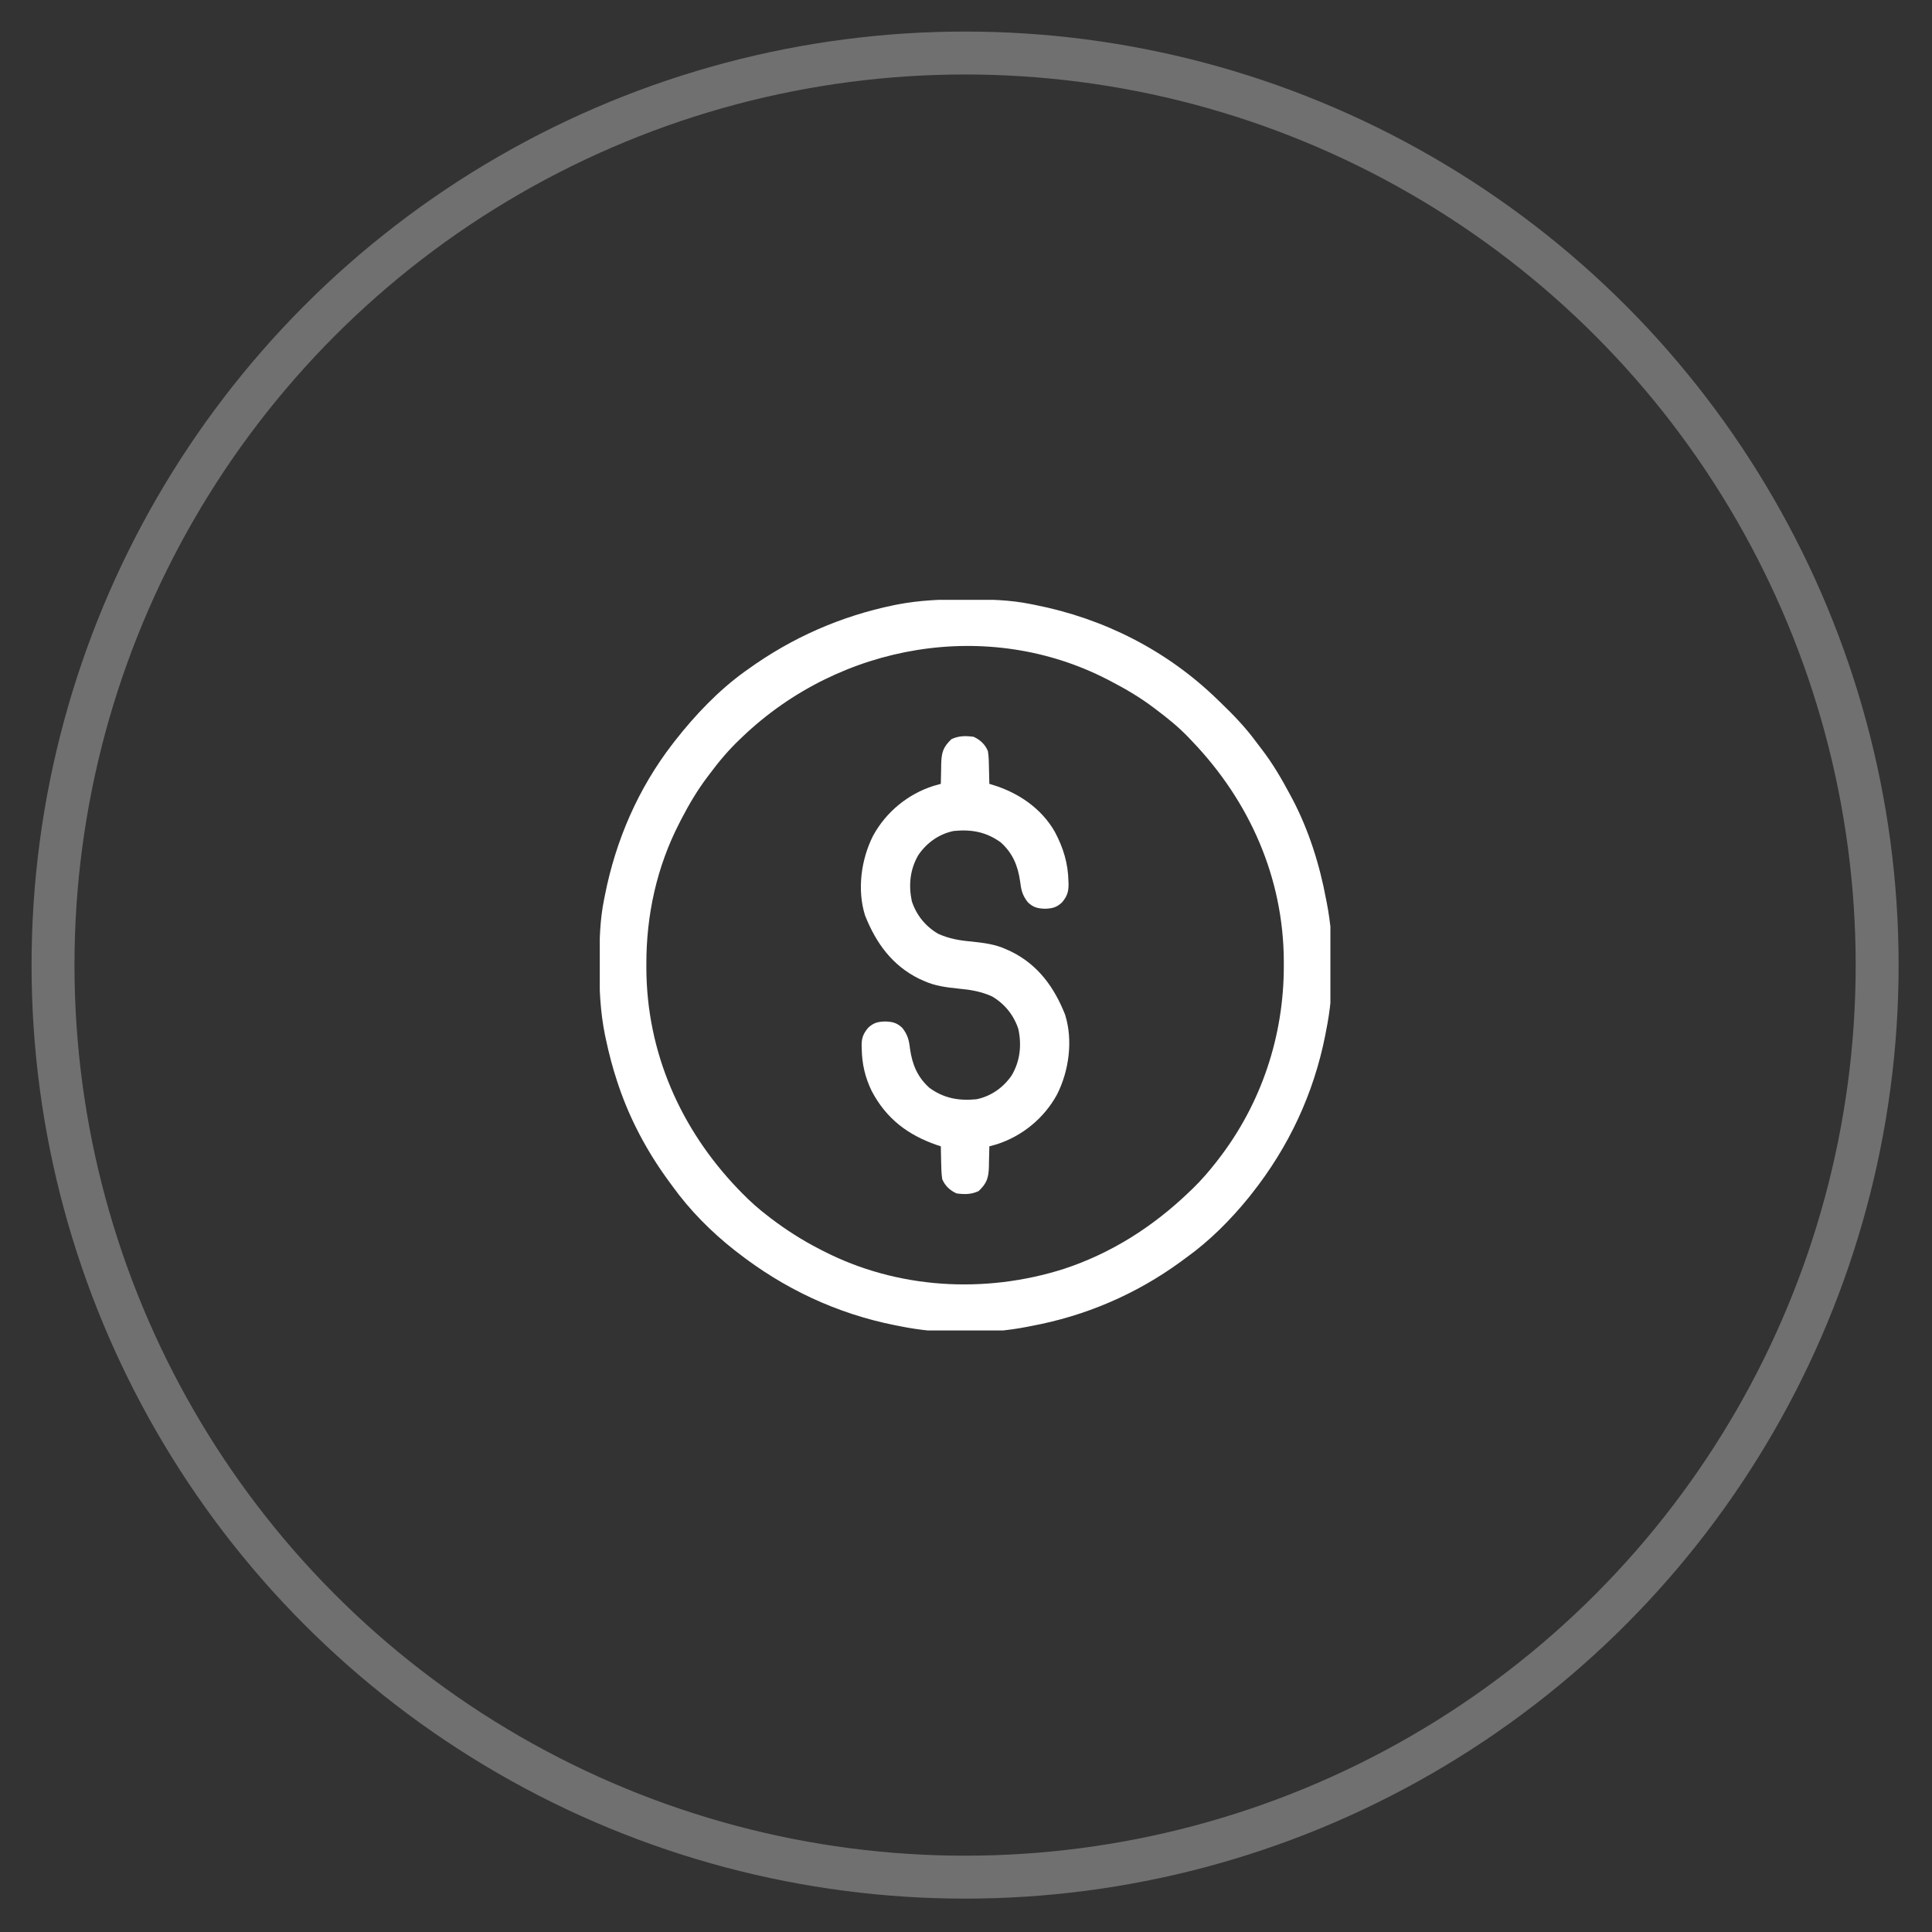 <svg width="36" height="36" viewBox="0 0 36 36" fill="none" xmlns="http://www.w3.org/2000/svg">
<rect x="0" y="0" width="36" height="36" fill="#333333" stroke="none"/>
<circle opacity="0.3" cx="17.983" cy="17.983" r="16.995" stroke="white" stroke-width="0.8"/>
<g clip-path="url(#clip0_368_1029)">
<path d="M17.973 11.168C18 11.168 18.027 11.168 18.055 11.168C18.444 11.17 18.824 11.178 19.206 11.256C19.233 11.261 19.259 11.267 19.287 11.272C20.573 11.526 21.748 12.122 22.689 13.038C22.716 13.063 22.716 13.063 22.743 13.09C22.981 13.319 23.204 13.55 23.4 13.816C23.434 13.863 23.47 13.909 23.505 13.954C23.715 14.226 23.884 14.517 24.045 14.819C24.063 14.852 24.063 14.852 24.081 14.886C24.387 15.468 24.591 16.114 24.71 16.76C24.714 16.782 24.719 16.803 24.723 16.825C24.869 17.571 24.863 18.462 24.71 19.206C24.705 19.233 24.7 19.259 24.695 19.287C24.479 20.379 24.017 21.366 23.328 22.238C23.306 22.265 23.284 22.293 23.262 22.321C22.925 22.735 22.538 23.123 22.104 23.434C22.069 23.46 22.033 23.487 21.997 23.513C21.165 24.119 20.219 24.524 19.206 24.71C19.185 24.715 19.164 24.719 19.142 24.723C18.395 24.869 17.505 24.863 16.76 24.71C16.733 24.705 16.706 24.7 16.678 24.694C15.586 24.476 14.604 24.012 13.729 23.328C13.715 23.317 13.7 23.305 13.685 23.294C13.254 22.955 12.853 22.551 12.532 22.105C12.509 22.073 12.486 22.042 12.463 22.011C12.061 21.463 11.739 20.862 11.522 20.217C11.511 20.184 11.511 20.184 11.5 20.151C11.414 19.891 11.346 19.629 11.289 19.361C11.284 19.336 11.279 19.312 11.273 19.287C11.186 18.856 11.166 18.432 11.168 17.993C11.168 17.966 11.168 17.939 11.168 17.911C11.17 17.523 11.178 17.142 11.256 16.76C11.264 16.721 11.264 16.721 11.272 16.68C11.475 15.653 11.892 14.692 12.532 13.862C12.558 13.829 12.558 13.829 12.584 13.795C12.959 13.317 13.394 12.86 13.888 12.506C13.903 12.496 13.917 12.485 13.932 12.475C14.754 11.882 15.668 11.48 16.66 11.276C16.68 11.272 16.699 11.268 16.719 11.264C17.137 11.184 17.549 11.167 17.973 11.168ZM13.835 13.729C13.822 13.742 13.809 13.754 13.795 13.767C13.582 13.969 13.399 14.185 13.224 14.421C13.212 14.435 13.201 14.45 13.19 14.466C12.996 14.72 12.839 14.988 12.692 15.271C12.681 15.291 12.671 15.311 12.661 15.332C12.239 16.15 12.042 17.048 12.044 17.965C12.044 17.99 12.044 18.014 12.044 18.04C12.049 19.604 12.678 21.036 13.755 22.158C13.778 22.182 13.801 22.206 13.825 22.23C13.978 22.387 14.139 22.53 14.314 22.663C14.331 22.676 14.348 22.689 14.366 22.703C14.654 22.922 14.949 23.11 15.271 23.275C15.291 23.285 15.311 23.295 15.331 23.306C16.715 24.019 18.345 24.113 19.821 23.645C20.711 23.352 21.485 22.857 22.158 22.211C22.193 22.177 22.193 22.177 22.23 22.142C22.387 21.989 22.528 21.826 22.663 21.653C22.674 21.638 22.685 21.624 22.697 21.609C23.504 20.57 23.926 19.298 23.922 17.987C23.922 17.963 23.922 17.939 23.922 17.914C23.917 16.355 23.283 14.928 22.211 13.809C22.187 13.784 22.163 13.758 22.139 13.733C21.955 13.543 21.757 13.382 21.546 13.224C21.531 13.213 21.516 13.201 21.501 13.19C21.247 12.997 20.978 12.839 20.695 12.692C20.675 12.682 20.655 12.671 20.635 12.661C18.417 11.518 15.663 11.984 13.835 13.729Z" fill="white"/>
<path d="M18.142 13.729C18.266 13.787 18.354 13.868 18.408 13.995C18.425 14.1 18.427 14.204 18.428 14.311C18.429 14.339 18.43 14.367 18.43 14.397C18.432 14.467 18.434 14.537 18.435 14.606C18.456 14.613 18.477 14.619 18.498 14.625C18.974 14.77 19.407 15.062 19.657 15.503C19.814 15.8 19.902 16.087 19.909 16.424C19.909 16.445 19.91 16.465 19.911 16.486C19.91 16.625 19.881 16.703 19.791 16.813C19.689 16.91 19.608 16.928 19.472 16.933C19.336 16.928 19.254 16.91 19.153 16.813C19.05 16.684 19.027 16.58 19.008 16.421C18.966 16.13 18.871 15.898 18.648 15.697C18.376 15.5 18.101 15.451 17.77 15.484C17.498 15.54 17.27 15.702 17.113 15.931C16.957 16.198 16.927 16.489 16.99 16.791C17.074 17.05 17.243 17.259 17.478 17.398C17.682 17.491 17.879 17.525 18.101 17.544C18.33 17.569 18.543 17.593 18.754 17.691C18.782 17.703 18.809 17.716 18.838 17.729C19.343 17.977 19.645 18.397 19.847 18.908C19.997 19.387 19.919 19.955 19.696 20.395C19.456 20.836 19.046 21.172 18.567 21.324C18.523 21.336 18.479 21.348 18.435 21.36C18.434 21.378 18.434 21.395 18.434 21.414C18.433 21.494 18.43 21.575 18.428 21.656C18.428 21.684 18.427 21.712 18.427 21.74C18.42 21.95 18.389 22.048 18.235 22.194C18.098 22.258 17.972 22.258 17.823 22.237C17.699 22.18 17.611 22.098 17.557 21.972C17.541 21.866 17.539 21.762 17.537 21.656C17.537 21.627 17.536 21.599 17.535 21.57C17.533 21.5 17.532 21.43 17.531 21.36C17.495 21.348 17.495 21.348 17.458 21.336C16.915 21.149 16.514 20.844 16.243 20.33C16.119 20.073 16.062 19.826 16.057 19.542C16.056 19.522 16.055 19.502 16.055 19.481C16.055 19.342 16.084 19.264 16.175 19.153C16.276 19.057 16.358 19.038 16.494 19.034C16.63 19.038 16.711 19.057 16.813 19.153C16.916 19.283 16.939 19.387 16.957 19.545C16.999 19.837 17.095 20.069 17.318 20.27C17.59 20.467 17.865 20.515 18.195 20.483C18.468 20.427 18.696 20.265 18.853 20.036C19.009 19.768 19.039 19.477 18.976 19.176C18.891 18.916 18.722 18.707 18.488 18.568C18.284 18.475 18.086 18.442 17.865 18.422C17.636 18.398 17.423 18.373 17.212 18.276C17.184 18.263 17.156 18.251 17.127 18.238C16.623 17.99 16.321 17.569 16.119 17.058C15.968 16.58 16.046 16.012 16.269 15.572C16.51 15.13 16.919 14.794 17.398 14.643C17.442 14.63 17.486 14.618 17.531 14.606C17.531 14.589 17.531 14.571 17.532 14.553C17.533 14.472 17.535 14.391 17.537 14.311C17.538 14.283 17.538 14.255 17.538 14.226C17.545 14.016 17.576 13.919 17.73 13.772C17.867 13.709 17.993 13.709 18.142 13.729Z" fill="white"/>
</g>
<defs>
<clipPath id="clip0_368_1029">
<rect width="13.614" height="13.614" fill="white" transform="translate(11.176 11.177)"/>
</clipPath>
</defs>
</svg>
